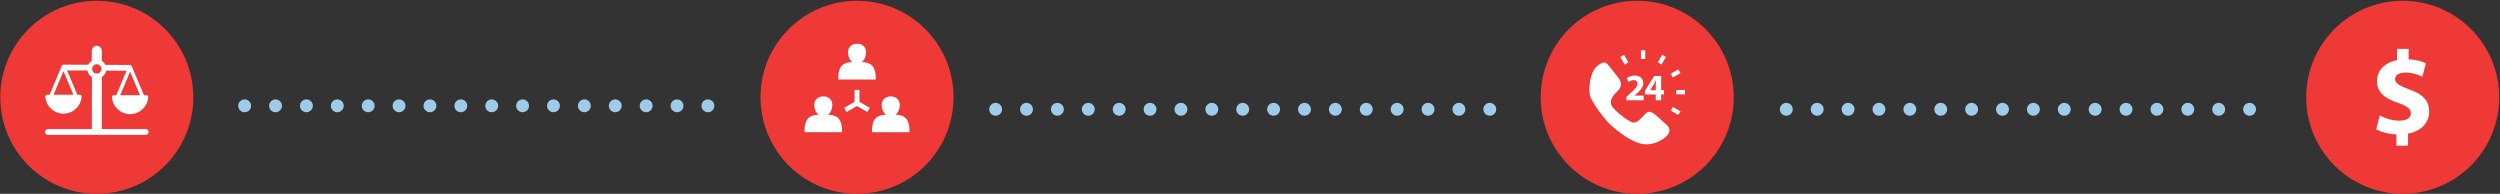 <?xml version="1.0" encoding="UTF-8" standalone="no"?>
<svg width="774px" height="60px" viewBox="0 0 774 60" version="1.1" xmlns="http://www.w3.org/2000/svg" xmlns:xlink="http://www.w3.org/1999/xlink" xmlns:sketch="http://www.bohemiancoding.com/sketch/ns">
    <rect x="0" y="0" width="774" height="60" fill="#333333" stroke="none"/>
    <!-- Generator: Sketch 3.3 (11970) - http://www.bohemiancoding.com/sketch -->
    <title>icon-bar-saving-money</title>
    <desc>Created with Sketch.</desc>
    <defs></defs>
    <g id="Page-1" stroke="none" stroke-width="1" fill="none" fill-rule="evenodd" sketch:type="MSPage">
        <g id="icon-bar-saving-money" sketch:type="MSLayerGroup">
            <path d="M219.171,30.766 C218.071,30.766 217.179,31.658 217.179,32.759 C217.179,33.859 218.071,34.751 219.171,34.751 C220.271,34.751 221.163,33.859 221.163,32.759 C221.163,31.658 220.271,30.766 219.171,30.766" id="Fill-1" fill="#9ECCE8" sketch:type="MSShapeGroup"></path>
            <path d="M209.609,30.766 C208.509,30.766 207.617,31.658 207.617,32.759 C207.617,33.859 208.509,34.751 209.609,34.751 C210.709,34.751 211.601,33.859 211.601,32.759 C211.601,31.658 210.709,30.766 209.609,30.766" id="Fill-2" fill="#9ECCE8" sketch:type="MSShapeGroup"></path>
            <path d="M200.047,30.766 C198.947,30.766 198.055,31.658 198.055,32.759 C198.055,33.859 198.947,34.751 200.047,34.751 C201.147,34.751 202.039,33.859 202.039,32.759 C202.039,31.658 201.147,30.766 200.047,30.766" id="Fill-3" fill="#9ECCE8" sketch:type="MSShapeGroup"></path>
            <path d="M190.485,30.766 C189.385,30.766 188.492,31.658 188.492,32.759 C188.492,33.859 189.385,34.751 190.485,34.751 C191.585,34.751 192.477,33.859 192.477,32.759 C192.477,31.658 191.585,30.766 190.485,30.766" id="Fill-4" fill="#9ECCE8" sketch:type="MSShapeGroup"></path>
            <path d="M180.923,30.766 C179.823,30.766 178.93,31.658 178.93,32.759 C178.93,33.859 179.823,34.751 180.923,34.751 C182.023,34.751 182.915,33.859 182.915,32.759 C182.915,31.658 182.023,30.766 180.923,30.766" id="Fill-5" fill="#9ECCE8" sketch:type="MSShapeGroup"></path>
            <path d="M171.361,30.766 C170.261,30.766 169.369,31.658 169.369,32.759 C169.369,33.859 170.261,34.751 171.361,34.751 C172.461,34.751 173.353,33.859 173.353,32.759 C173.353,31.658 172.461,30.766 171.361,30.766" id="Fill-6" fill="#9ECCE8" sketch:type="MSShapeGroup"></path>
            <path d="M161.799,30.766 C160.699,30.766 159.807,31.658 159.807,32.759 C159.807,33.859 160.699,34.751 161.799,34.751 C162.899,34.751 163.791,33.859 163.791,32.759 C163.791,31.658 162.899,30.766 161.799,30.766" id="Fill-7" fill="#9ECCE8" sketch:type="MSShapeGroup"></path>
            <path d="M152.237,30.766 C151.137,30.766 150.245,31.658 150.245,32.759 C150.245,33.859 151.137,34.751 152.237,34.751 C153.337,34.751 154.229,33.859 154.229,32.759 C154.229,31.658 153.337,30.766 152.237,30.766" id="Fill-8" fill="#9ECCE8" sketch:type="MSShapeGroup"></path>
            <path d="M142.675,30.766 C141.575,30.766 140.683,31.658 140.683,32.759 C140.683,33.859 141.575,34.751 142.675,34.751 C143.775,34.751 144.667,33.859 144.667,32.759 C144.667,31.658 143.775,30.766 142.675,30.766" id="Fill-9" fill="#9ECCE8" sketch:type="MSShapeGroup"></path>
            <path d="M133.113,30.766 C132.013,30.766 131.121,31.658 131.121,32.759 C131.121,33.859 132.013,34.751 133.113,34.751 C134.213,34.751 135.105,33.859 135.105,32.759 C135.105,31.658 134.213,30.766 133.113,30.766" id="Fill-10" fill="#9ECCE8" sketch:type="MSShapeGroup"></path>
            <path d="M123.551,30.766 C122.451,30.766 121.559,31.658 121.559,32.759 C121.559,33.859 122.451,34.751 123.551,34.751 C124.651,34.751 125.543,33.859 125.543,32.759 C125.543,31.658 124.651,30.766 123.551,30.766" id="Fill-11" fill="#9ECCE8" sketch:type="MSShapeGroup"></path>
            <path d="M113.989,30.766 C112.889,30.766 111.997,31.658 111.997,32.759 C111.997,33.859 112.889,34.751 113.989,34.751 C115.089,34.751 115.981,33.859 115.981,32.759 C115.981,31.658 115.089,30.766 113.989,30.766" id="Fill-12" fill="#9ECCE8" sketch:type="MSShapeGroup"></path>
            <path d="M104.427,30.766 C103.327,30.766 102.435,31.658 102.435,32.759 C102.435,33.859 103.327,34.751 104.427,34.751 C105.527,34.751 106.419,33.859 106.419,32.759 C106.419,31.658 105.527,30.766 104.427,30.766" id="Fill-13" fill="#9ECCE8" sketch:type="MSShapeGroup"></path>
            <path d="M94.865,30.766 C93.765,30.766 92.873,31.658 92.873,32.759 C92.873,33.859 93.765,34.751 94.865,34.751 C95.965,34.751 96.857,33.859 96.857,32.759 C96.857,31.658 95.965,30.766 94.865,30.766" id="Fill-14" fill="#9ECCE8" sketch:type="MSShapeGroup"></path>
            <path d="M85.303,30.766 C84.203,30.766 83.311,31.658 83.311,32.759 C83.311,33.859 84.203,34.751 85.303,34.751 C86.403,34.751 87.295,33.859 87.295,32.759 C87.295,31.658 86.403,30.766 85.303,30.766" id="Fill-15" fill="#9ECCE8" sketch:type="MSShapeGroup"></path>
            <path d="M75.742,30.766 C74.641,30.766 73.749,31.658 73.749,32.759 C73.749,33.859 74.641,34.751 75.742,34.751 C76.841,34.751 77.733,33.859 77.733,32.759 C77.733,31.658 76.841,30.766 75.742,30.766" id="Fill-16" fill="#9ECCE8" sketch:type="MSShapeGroup"></path>
            <path d="M461.24,31.847 C460.139,31.847 459.248,32.739 459.248,33.84 C459.248,34.94 460.139,35.832 461.24,35.832 C462.339,35.832 463.232,34.94 463.232,33.84 C463.232,32.739 462.339,31.847 461.24,31.847" id="Fill-17" fill="#9ECCE8" sketch:type="MSShapeGroup"></path>
            <path d="M451.678,31.847 C450.577,31.847 449.686,32.739 449.686,33.84 C449.686,34.94 450.577,35.832 451.678,35.832 C452.777,35.832 453.67,34.94 453.67,33.84 C453.67,32.739 452.777,31.847 451.678,31.847" id="Fill-18" fill="#9ECCE8" sketch:type="MSShapeGroup"></path>
            <path d="M442.116,31.847 C441.016,31.847 440.124,32.739 440.124,33.84 C440.124,34.94 441.016,35.832 442.116,35.832 C443.216,35.832 444.108,34.94 444.108,33.84 C444.108,32.739 443.216,31.847 442.116,31.847" id="Fill-19" fill="#9ECCE8" sketch:type="MSShapeGroup"></path>
            <path d="M432.554,31.847 C431.454,31.847 430.562,32.739 430.562,33.84 C430.562,34.94 431.454,35.832 432.554,35.832 C433.654,35.832 434.546,34.94 434.546,33.84 C434.546,32.739 433.654,31.847 432.554,31.847" id="Fill-20" fill="#9ECCE8" sketch:type="MSShapeGroup"></path>
            <path d="M422.992,31.847 C421.892,31.847 421,32.739 421,33.84 C421,34.94 421.892,35.832 422.992,35.832 C424.092,35.832 424.984,34.94 424.984,33.84 C424.984,32.739 424.092,31.847 422.992,31.847" id="Fill-21" fill="#9ECCE8" sketch:type="MSShapeGroup"></path>
            <path d="M413.43,31.847 C412.33,31.847 411.438,32.739 411.438,33.84 C411.438,34.94 412.33,35.832 413.43,35.832 C414.53,35.832 415.422,34.94 415.422,33.84 C415.422,32.739 414.53,31.847 413.43,31.847" id="Fill-22" fill="#9ECCE8" sketch:type="MSShapeGroup"></path>
            <path d="M403.868,31.847 C402.768,31.847 401.876,32.739 401.876,33.84 C401.876,34.94 402.768,35.832 403.868,35.832 C404.968,35.832 405.86,34.94 405.86,33.84 C405.86,32.739 404.968,31.847 403.868,31.847" id="Fill-23" fill="#9ECCE8" sketch:type="MSShapeGroup"></path>
            <path d="M394.306,31.847 C393.206,31.847 392.314,32.739 392.314,33.84 C392.314,34.94 393.206,35.832 394.306,35.832 C395.406,35.832 396.298,34.94 396.298,33.84 C396.298,32.739 395.406,31.847 394.306,31.847" id="Fill-24" fill="#9ECCE8" sketch:type="MSShapeGroup"></path>
            <path d="M384.744,31.847 C383.644,31.847 382.752,32.739 382.752,33.84 C382.752,34.94 383.644,35.832 384.744,35.832 C385.844,35.832 386.736,34.94 386.736,33.84 C386.736,32.739 385.844,31.847 384.744,31.847" id="Fill-25" fill="#9ECCE8" sketch:type="MSShapeGroup"></path>
            <path d="M375.182,31.847 C374.082,31.847 373.19,32.739 373.19,33.84 C373.19,34.94 374.082,35.832 375.182,35.832 C376.282,35.832 377.174,34.94 377.174,33.84 C377.174,32.739 376.282,31.847 375.182,31.847" id="Fill-26" fill="#9ECCE8" sketch:type="MSShapeGroup"></path>
            <path d="M365.62,31.847 C364.52,31.847 363.628,32.739 363.628,33.84 C363.628,34.94 364.52,35.832 365.62,35.832 C366.72,35.832 367.612,34.94 367.612,33.84 C367.612,32.739 366.72,31.847 365.62,31.847" id="Fill-27" fill="#9ECCE8" sketch:type="MSShapeGroup"></path>
            <path d="M356.058,31.847 C354.958,31.847 354.066,32.739 354.066,33.84 C354.066,34.94 354.958,35.832 356.058,35.832 C357.158,35.832 358.05,34.94 358.05,33.84 C358.05,32.739 357.158,31.847 356.058,31.847" id="Fill-28" fill="#9ECCE8" sketch:type="MSShapeGroup"></path>
            <path d="M346.496,31.847 C345.396,31.847 344.504,32.739 344.504,33.84 C344.504,34.94 345.396,35.832 346.496,35.832 C347.596,35.832 348.488,34.94 348.488,33.84 C348.488,32.739 347.596,31.847 346.496,31.847" id="Fill-29" fill="#9ECCE8" sketch:type="MSShapeGroup"></path>
            <path d="M336.934,31.847 C335.834,31.847 334.942,32.739 334.942,33.84 C334.942,34.94 335.834,35.832 336.934,35.832 C338.034,35.832 338.926,34.94 338.926,33.84 C338.926,32.739 338.034,31.847 336.934,31.847" id="Fill-30" fill="#9ECCE8" sketch:type="MSShapeGroup"></path>
            <path d="M327.372,31.847 C326.272,31.847 325.38,32.739 325.38,33.84 C325.38,34.94 326.272,35.832 327.372,35.832 C328.472,35.832 329.364,34.94 329.364,33.84 C329.364,32.739 328.472,31.847 327.372,31.847" id="Fill-31" fill="#9ECCE8" sketch:type="MSShapeGroup"></path>
            <path d="M317.81,31.847 C316.71,31.847 315.818,32.739 315.818,33.84 C315.818,34.94 316.71,35.832 317.81,35.832 C318.91,35.832 319.802,34.94 319.802,33.84 C319.802,32.739 318.91,31.847 317.81,31.847" id="Fill-32" fill="#9ECCE8" sketch:type="MSShapeGroup"></path>
            <path d="M308.248,31.847 C307.148,31.847 306.256,32.739 306.256,33.84 C306.256,34.94 307.148,35.832 308.248,35.832 C309.349,35.832 310.24,34.94 310.24,33.84 C310.24,32.739 309.349,31.847 308.248,31.847" id="Fill-33" fill="#9ECCE8" sketch:type="MSShapeGroup"></path>
            <path d="M696.47,31.847 C695.369,31.847 694.477,32.739 694.477,33.84 C694.477,34.94 695.369,35.832 696.47,35.832 C697.57,35.832 698.461,34.94 698.461,33.84 C698.461,32.739 697.57,31.847 696.47,31.847" id="Fill-34" fill="#9ECCE8" sketch:type="MSShapeGroup"></path>
            <path d="M686.908,31.847 C685.808,31.847 684.915,32.739 684.915,33.84 C684.915,34.94 685.808,35.832 686.908,35.832 C688.008,35.832 688.9,34.94 688.9,33.84 C688.9,32.739 688.008,31.847 686.908,31.847" id="Fill-35" fill="#9ECCE8" sketch:type="MSShapeGroup"></path>
            <path d="M677.346,31.847 C676.245,31.847 675.354,32.739 675.354,33.84 C675.354,34.94 676.245,35.832 677.346,35.832 C678.445,35.832 679.338,34.94 679.338,33.84 C679.338,32.739 678.445,31.847 677.346,31.847" id="Fill-36" fill="#9ECCE8" sketch:type="MSShapeGroup"></path>
            <path d="M667.784,31.847 C666.683,31.847 665.792,32.739 665.792,33.84 C665.792,34.94 666.683,35.832 667.784,35.832 C668.884,35.832 669.776,34.94 669.776,33.84 C669.776,32.739 668.884,31.847 667.784,31.847" id="Fill-37" fill="#9ECCE8" sketch:type="MSShapeGroup"></path>
            <path d="M658.222,31.847 C657.121,31.847 656.23,32.739 656.23,33.84 C656.23,34.94 657.121,35.832 658.222,35.832 C659.322,35.832 660.214,34.94 660.214,33.84 C660.214,32.739 659.322,31.847 658.222,31.847" id="Fill-38" fill="#9ECCE8" sketch:type="MSShapeGroup"></path>
            <path d="M648.66,31.847 C647.559,31.847 646.668,32.739 646.668,33.84 C646.668,34.94 647.559,35.832 648.66,35.832 C649.76,35.832 650.652,34.94 650.652,33.84 C650.652,32.739 649.76,31.847 648.66,31.847" id="Fill-39" fill="#9ECCE8" sketch:type="MSShapeGroup"></path>
            <path d="M639.098,31.847 C637.998,31.847 637.106,32.739 637.106,33.84 C637.106,34.94 637.998,35.832 639.098,35.832 C640.198,35.832 641.09,34.94 641.09,33.84 C641.09,32.739 640.198,31.847 639.098,31.847" id="Fill-40" fill="#9ECCE8" sketch:type="MSShapeGroup"></path>
            <path d="M629.536,31.847 C628.436,31.847 627.544,32.739 627.544,33.84 C627.544,34.94 628.436,35.832 629.536,35.832 C630.636,35.832 631.528,34.94 631.528,33.84 C631.528,32.739 630.636,31.847 629.536,31.847" id="Fill-41" fill="#9ECCE8" sketch:type="MSShapeGroup"></path>
            <path d="M619.974,31.847 C618.874,31.847 617.982,32.739 617.982,33.84 C617.982,34.94 618.874,35.832 619.974,35.832 C621.074,35.832 621.966,34.94 621.966,33.84 C621.966,32.739 621.074,31.847 619.974,31.847" id="Fill-42" fill="#9ECCE8" sketch:type="MSShapeGroup"></path>
            <path d="M610.412,31.847 C609.312,31.847 608.42,32.739 608.42,33.84 C608.42,34.94 609.312,35.832 610.412,35.832 C611.512,35.832 612.404,34.94 612.404,33.84 C612.404,32.739 611.512,31.847 610.412,31.847" id="Fill-43" fill="#9ECCE8" sketch:type="MSShapeGroup"></path>
            <path d="M600.85,31.847 C599.75,31.847 598.858,32.739 598.858,33.84 C598.858,34.94 599.75,35.832 600.85,35.832 C601.95,35.832 602.842,34.94 602.842,33.84 C602.842,32.739 601.95,31.847 600.85,31.847" id="Fill-44" fill="#9ECCE8" sketch:type="MSShapeGroup"></path>
            <path d="M591.288,31.847 C590.188,31.847 589.296,32.739 589.296,33.84 C589.296,34.94 590.188,35.832 591.288,35.832 C592.388,35.832 593.28,34.94 593.28,33.84 C593.28,32.739 592.388,31.847 591.288,31.847" id="Fill-45" fill="#9ECCE8" sketch:type="MSShapeGroup"></path>
            <path d="M581.726,31.847 C580.626,31.847 579.734,32.739 579.734,33.84 C579.734,34.94 580.626,35.832 581.726,35.832 C582.826,35.832 583.718,34.94 583.718,33.84 C583.718,32.739 582.826,31.847 581.726,31.847" id="Fill-46" fill="#9ECCE8" sketch:type="MSShapeGroup"></path>
            <path d="M572.164,31.847 C571.064,31.847 570.172,32.739 570.172,33.84 C570.172,34.94 571.064,35.832 572.164,35.832 C573.264,35.832 574.156,34.94 574.156,33.84 C574.156,32.739 573.264,31.847 572.164,31.847" id="Fill-47" fill="#9ECCE8" sketch:type="MSShapeGroup"></path>
            <path d="M562.602,31.847 C561.502,31.847 560.61,32.739 560.61,33.84 C560.61,34.94 561.502,35.832 562.602,35.832 C563.702,35.832 564.594,34.94 564.594,33.84 C564.594,32.739 563.702,31.847 562.602,31.847" id="Fill-48" fill="#9ECCE8" sketch:type="MSShapeGroup"></path>
            <path d="M553.04,31.847 C551.94,31.847 551.048,32.739 551.048,33.84 C551.048,34.94 551.94,35.832 553.04,35.832 C554.14,35.832 555.032,34.94 555.032,33.84 C555.032,32.739 554.14,31.847 553.04,31.847" id="Fill-49" fill="#9ECCE8" sketch:type="MSShapeGroup"></path>
            <path d="M713.997,30.119 C713.997,46.622 727.375,60 743.877,60 C760.38,60 773.758,46.622 773.758,30.119 C773.758,13.617 760.38,0.239 743.877,0.239 C727.375,0.239 713.997,13.617 713.997,30.119" id="Fill-50" fill="#EE3937" sketch:type="MSShapeGroup"></path>
            <path d="M741.93,45.108 L741.93,41.619 C739.469,41.508 737.082,40.846 735.686,40.039 L736.788,35.741 C738.33,36.585 740.497,37.357 742.885,37.357 C744.979,37.357 746.412,36.549 746.412,35.081 C746.412,33.684 745.236,32.805 742.519,31.884 C738.588,30.561 735.907,28.724 735.907,25.162 C735.907,21.929 738.184,19.393 742.114,18.624 L742.114,15.132 L745.714,15.132 L745.714,18.367 C748.176,18.474 749.829,18.991 751.04,19.577 L749.976,23.726 C749.021,23.323 747.331,22.479 744.686,22.479 C742.299,22.479 741.525,23.508 741.525,24.536 C741.525,25.748 742.812,26.52 745.934,27.697 C750.307,29.239 752.068,31.258 752.068,34.564 C752.068,37.834 749.754,40.625 745.529,41.359 L745.529,45.108 L741.93,45.108" id="Fill-51" fill="#FFFFFF" sketch:type="MSShapeGroup"></path>
            <path d="M235.451,30.119 C235.451,46.622 248.829,60 265.332,60 C281.833,60 295.212,46.622 295.212,30.119 C295.212,13.617 281.833,0.239 265.332,0.239 C248.829,0.239 235.451,13.617 235.451,30.119" id="Fill-52" fill="#EE3937" sketch:type="MSShapeGroup"></path>
            <path d="M267.292,19.251 L266.799,19.251 C267.511,18.691 267.977,17.729 268.11,16.653 C268.319,14.946 267.31,13.516 265.332,13.54 C263.353,13.562 262.344,14.946 262.554,16.653 C262.686,17.729 263.151,18.691 263.864,19.251 L263.371,19.251 C260.009,19.468 259.517,21.787 259.517,24.626 L271.146,24.626 C271.146,21.787 270.654,19.468 267.292,19.251" id="Fill-53" fill="#FFFFFF" sketch:type="MSShapeGroup"></path>
            <path d="M256.853,35.558 L256.361,35.558 C257.073,34.998 257.538,34.037 257.671,32.96 C257.88,31.254 256.871,29.824 254.893,29.846 C252.915,29.869 251.905,31.254 252.115,32.96 C252.248,34.037 252.713,34.998 253.425,35.558 L252.932,35.558 C249.571,35.775 249.079,38.093 249.079,40.933 L260.708,40.933 C260.708,38.093 260.215,35.775 256.853,35.558" id="Fill-54" fill="#FFFFFF" sketch:type="MSShapeGroup"></path>
            <path d="M277.731,35.558 L277.238,35.558 C277.951,34.998 278.416,34.037 278.548,32.96 C278.757,31.254 277.749,29.824 275.77,29.846 C273.792,29.869 272.783,31.254 272.993,32.96 C273.125,34.037 273.589,34.998 274.302,35.558 L273.809,35.558 C270.448,35.775 269.956,38.093 269.956,40.933 L281.584,40.933 C281.584,38.093 281.092,35.775 277.731,35.558" id="Fill-55" fill="#FFFFFF" sketch:type="MSShapeGroup"></path>
            <path d="M264.582,27.826 L266.082,27.826 L266.082,31.962 L264.582,31.962 L264.582,27.826 Z" id="Fill-56" fill="#FFFFFF" sketch:type="MSShapeGroup"></path>
            <path d="M262.124,34.68 L265.707,32.611 L264.957,31.312 L261.374,33.382" id="Fill-57" fill="#FFFFFF" sketch:type="MSShapeGroup"></path>
            <path d="M269.29,33.382 L265.707,31.312 L264.957,32.611 L268.539,34.68" id="Fill-58" fill="#FFFFFF" sketch:type="MSShapeGroup"></path>
            <path d="M477.002,30.12 C477.002,46.622 490.381,60 506.883,60 C523.386,60 536.763,46.622 536.763,30.12 C536.763,13.618 523.386,0.239 506.883,0.239 C490.381,0.239 477.002,13.618 477.002,30.12" id="Fill-59" fill="#EE3937" sketch:type="MSShapeGroup"></path>
            <path d="M509.289,29.248 L512.621,29.248 L512.621,31.042 L514.287,31.042 L514.287,29.248 L515.189,29.248 L515.189,27.93 L514.287,27.93 L514.287,23.52 L512.135,23.52 L509.289,28.101 L509.289,29.248 L509.289,29.248 Z M510.932,27.905 L511.937,26.263 C512.193,25.789 512.391,25.349 512.633,24.863 L512.68,24.863 C512.645,25.349 512.621,25.811 512.621,26.263 L512.621,27.93 L510.932,27.93 L510.932,27.905 L510.932,27.905 Z M520.27,22.627 L519.604,21.473 L517.258,22.827 C517.494,23.204 517.715,23.589 517.928,23.98 L520.27,22.627 L520.27,22.627 Z M509.371,18.274 L509.371,15.563 L508.035,15.563 L508.035,18.274 C508.256,18.267 508.479,18.262 508.703,18.262 C508.926,18.262 509.149,18.267 509.371,18.274 L509.371,18.274 Z M515.766,17.635 L514.611,16.969 L513.256,19.311 C513.65,19.523 514.035,19.746 514.41,19.981 L515.766,17.635 L515.766,17.635 Z M518.963,27.869 C518.969,28.088 518.975,28.311 518.975,28.535 C518.975,28.759 518.969,28.981 518.963,29.203 L521.676,29.203 L521.676,27.869 L518.963,27.869 L518.963,27.869 Z M504.141,25.431 C504.533,25.13 505.101,24.804 505.748,24.804 C506.615,24.804 506.986,25.292 506.986,25.904 C506.963,26.783 506.164,27.629 504.521,29.098 L503.551,29.976 L503.551,31.042 L508.885,31.042 L508.885,29.594 L506.049,29.594 L506.049,29.572 L506.744,28.994 C507.83,28.02 508.744,27.015 508.744,25.754 C508.744,24.388 507.809,23.393 506.108,23.393 C505.09,23.393 504.209,23.739 503.642,24.169 L504.141,25.431 L504.141,25.431 Z M517.258,34.245 L519.604,35.598 L520.27,34.445 L517.928,33.09 C517.715,33.482 517.494,33.868 517.258,34.245 L517.258,34.245 Z M515.9,38.556 C515.146,37.99 513.92,36.67 512.412,35.444 C510.902,34.218 510.148,34.501 509.299,35.348 C508.449,36.198 506.658,38.556 505.15,37.802 C503.641,37.047 501.754,35.821 499.584,33.557 C497.416,31.294 499.867,29.125 501,27.992 C502.131,26.86 502.131,25.351 501,24.032 C501,24.032 498.926,21.297 498.17,20.448 C497.416,19.598 496.85,18.467 494.492,20.448 C492.135,22.428 491.852,27.332 492.229,29.408 C492.605,31.482 496.943,37.047 498.246,38.272 C499.551,39.499 503.357,42.894 507.131,44.215 C510.902,45.535 514.205,43.744 515.9,42.234 C517.6,40.724 516.656,39.122 515.9,38.556 L515.9,38.556 Z M504.148,19.311 L502.793,16.969 L501.639,17.635 L502.994,19.981 C503.369,19.746 503.754,19.523 504.148,19.311 L504.148,19.311 Z" id="Fill-60" fill="#FFFFFF" sketch:type="MSShapeGroup"></path>
            <path d="M0.091,30.119 C0.091,46.622 13.469,60 29.971,60 C46.474,60 59.852,46.622 59.852,30.119 C59.852,13.617 46.474,0.239 29.971,0.239 C13.469,0.239 0.091,13.617 0.091,30.119" id="Fill-61" fill="#EE3937" sketch:type="MSShapeGroup"></path>
            <path d="M45.13,39.969 L31.516,39.969 L31.513,21.852 L39.189,21.878 L35.993,29.478 L35.172,29.479 C34.796,29.514 34.663,29.829 34.667,30.042 C34.839,33.008 37.304,35.332 40.28,35.332 C43.211,35.332 45.673,33.045 45.885,30.139 C45.889,30.11 45.919,29.848 45.752,29.655 C45.681,29.575 45.55,29.478 45.295,29.478 L44.564,29.478 L40.897,20.763 L40.818,20.568 L40.795,20.515 C40.728,20.354 40.588,20.233 40.418,20.189 C40.301,20.134 40.175,20.104 40.042,20.104 L31.513,20.077 L31.516,15.715 C31.516,14.864 30.823,14.171 29.971,14.171 C29.12,14.171 28.427,14.864 28.427,15.715 L28.406,20.052 L19.866,20.023 L19.739,20.032 C19.478,19.987 19.236,20.135 19.138,20.368 L19.105,20.454 L19.017,20.656 L15.369,29.333 L14.548,29.333 C14.172,29.368 14.041,29.682 14.043,29.895 C14.215,32.862 16.681,35.186 19.656,35.186 C22.586,35.186 25.049,32.899 25.261,29.993 C25.265,29.964 25.296,29.702 25.129,29.511 C25.058,29.429 24.926,29.333 24.671,29.333 L23.941,29.333 L20.774,21.804 L28.467,21.829 L28.427,39.969 L14.814,39.969 C14.324,39.969 13.925,40.368 13.925,40.857 C13.925,41.347 14.324,41.745 14.814,41.745 L45.13,41.745 C45.62,41.745 46.018,41.347 46.018,40.857 C46.018,40.368 45.62,39.969 45.13,39.969 L45.13,39.969 Z M37.208,29.478 L40.278,22.177 L43.348,29.478 L37.208,29.478 L37.208,29.478 Z M19.655,22.031 L22.725,29.333 L16.584,29.333 L19.655,22.031 L19.655,22.031 Z" id="Fill-62" fill="#FFFFFF" sketch:type="MSShapeGroup"></path>
            <path d="M27.782,21.341 C27.782,22.55 28.762,23.53 29.972,23.53 C31.181,23.53 32.163,22.55 32.163,21.341 C32.163,20.13 31.181,19.15 29.972,19.15 C28.762,19.15 27.782,20.13 27.782,21.341" id="Fill-63" fill="#EE3937" sketch:type="MSShapeGroup"></path>
            <path d="M27.782,21.341 L27.032,21.341 C27.032,22.964 28.348,24.28 29.972,24.28 C31.596,24.279 32.912,22.965 32.912,21.341 C32.912,19.715 31.595,18.401 29.972,18.4 C28.348,18.4 27.032,19.715 27.032,21.341 L28.532,21.341 C28.533,20.544 29.176,19.902 29.972,19.9 C30.767,19.902 31.411,20.544 31.413,21.341 C31.411,22.135 30.767,22.779 29.972,22.78 C29.177,22.779 28.533,22.135 28.532,21.341 L27.782,21.341" id="Fill-64" fill="#FFFFFF" sketch:type="MSShapeGroup"></path>
        </g>
    </g>
</svg>